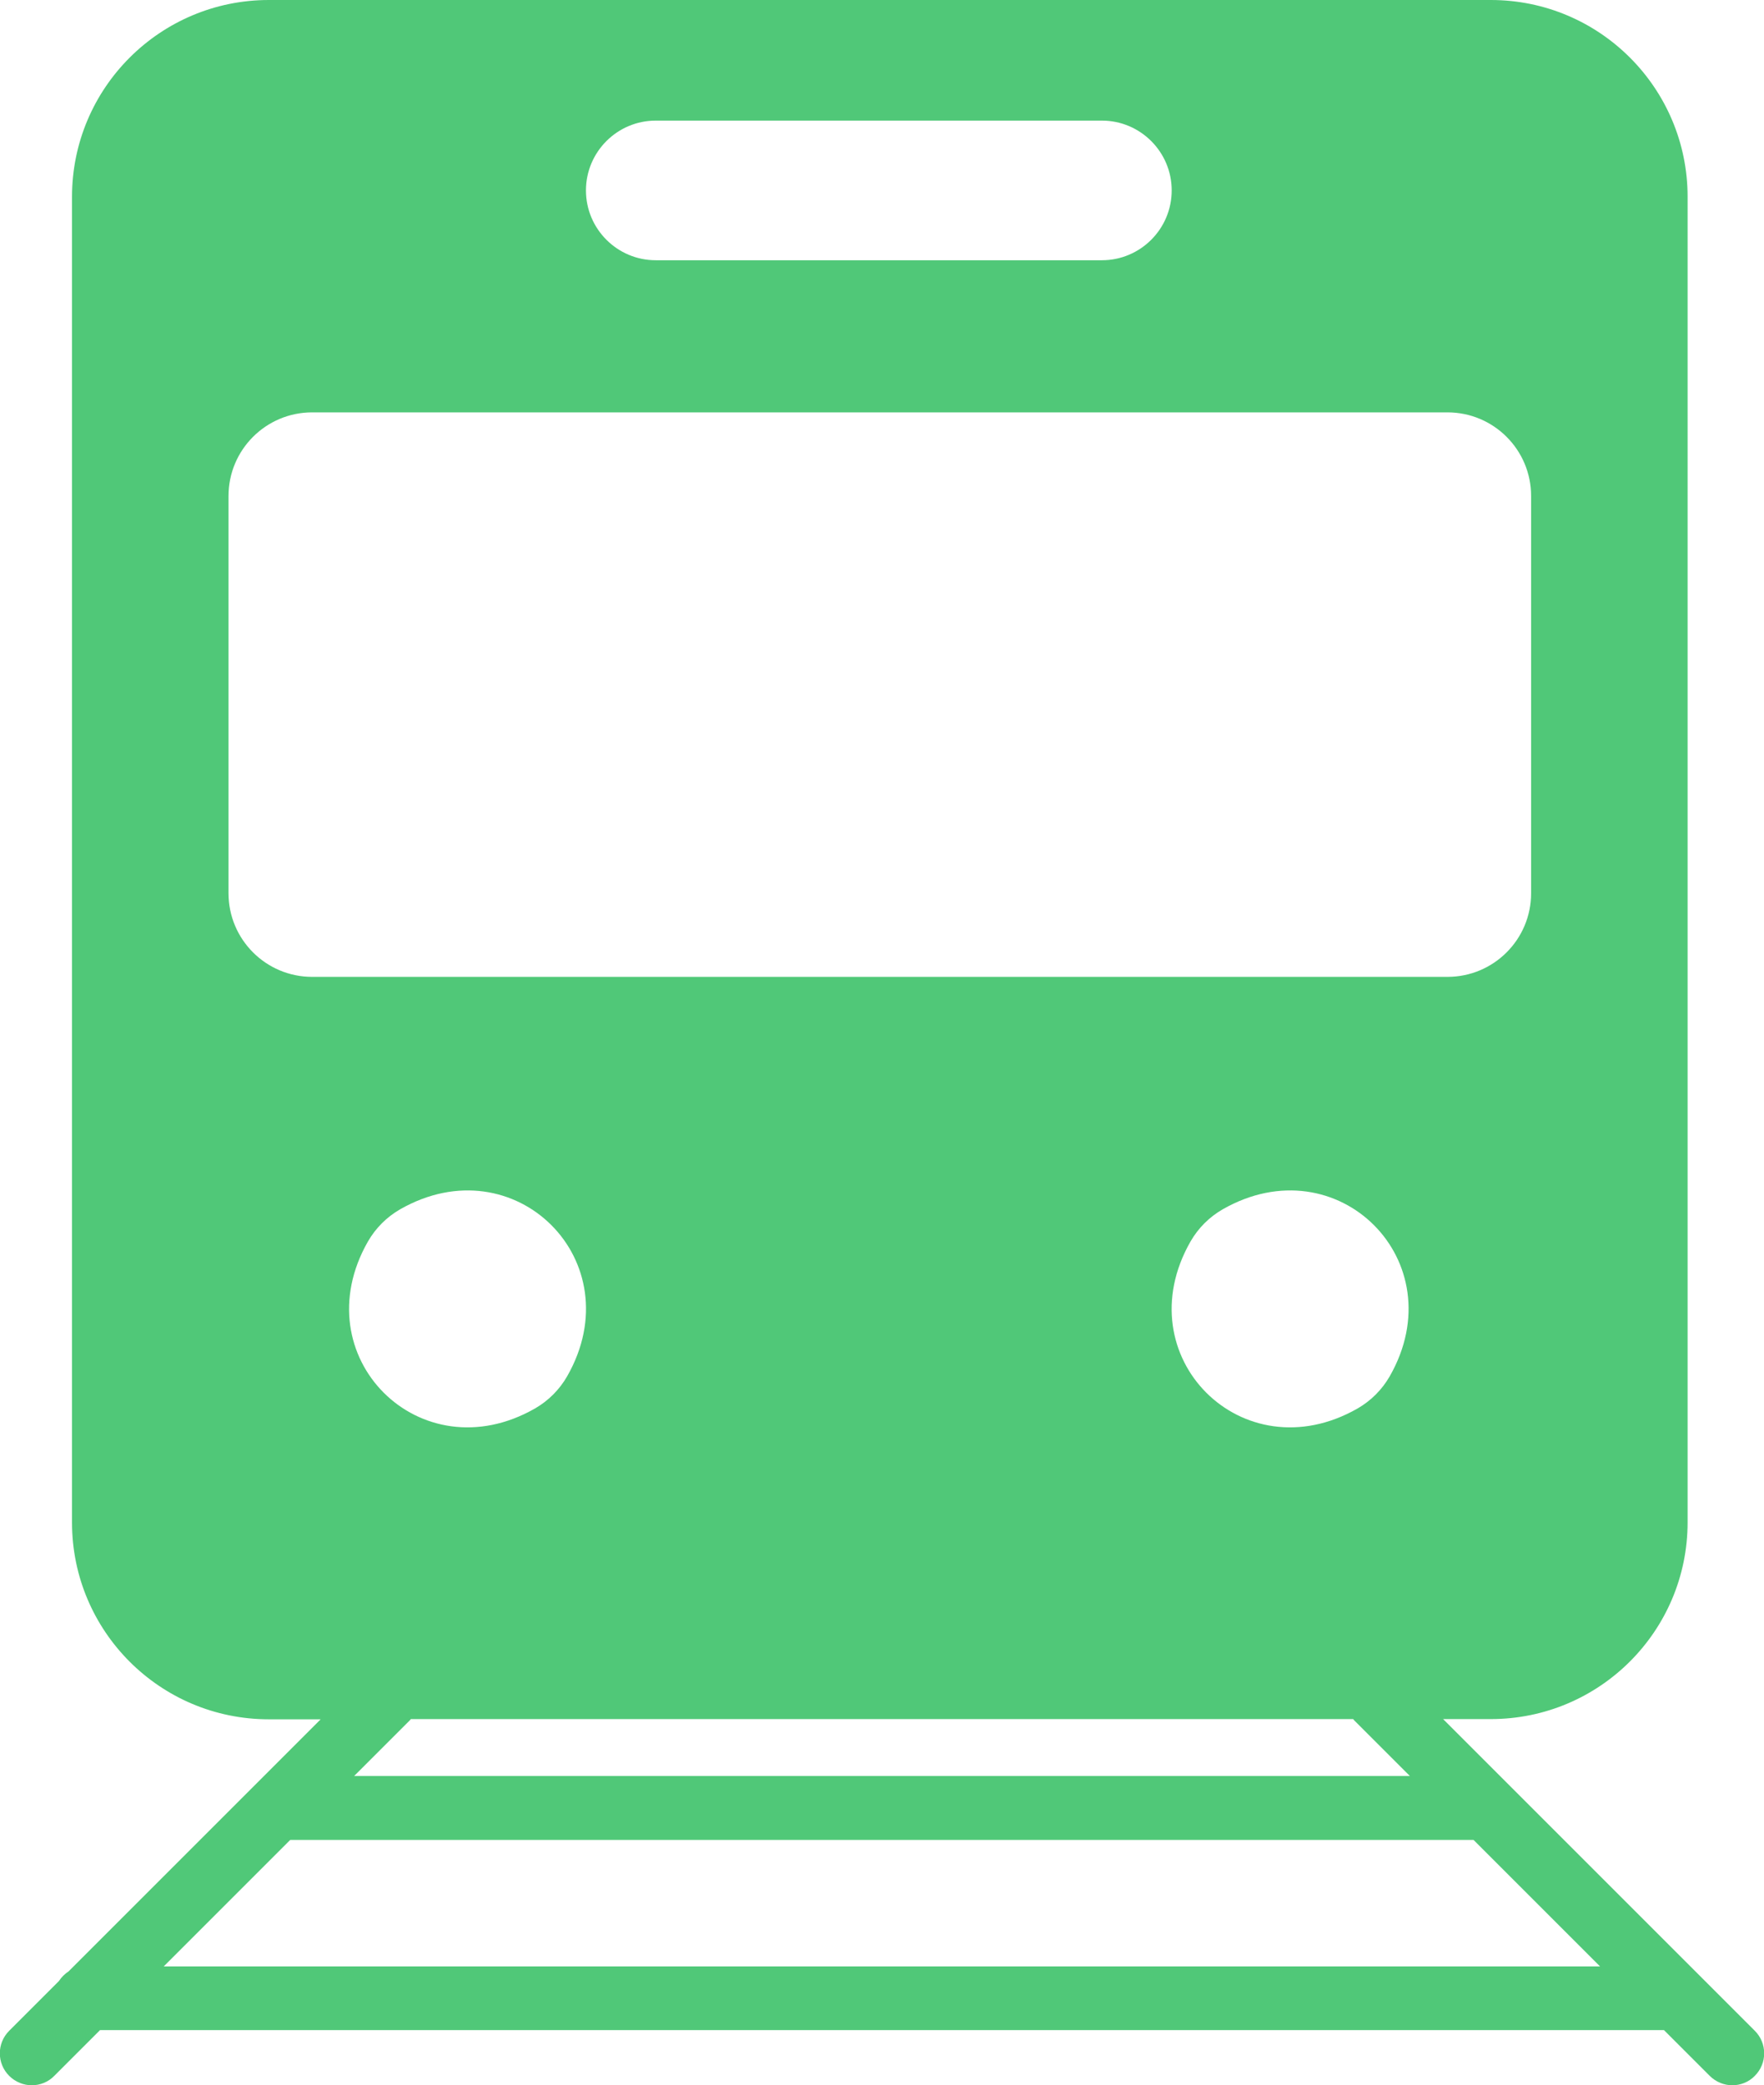 <?xml version="1.0" encoding="UTF-8"?>
<svg id="Ebene_3" data-name="Ebene 3" xmlns="http://www.w3.org/2000/svg" width="80.59" height="95.26" viewBox="0 0 80.59 95.26">
  <defs>
    <style>
      .cls-1 {
        fill: #50c878;
      }
    </style>
  </defs>
  <path class="cls-1" d="M80.16,92.77l-14.23-14.23h2.18c4.96,0,8.99-4.02,8.99-8.99V8.99c0-4.96-4.02-8.99-8.99-8.99H12.28C7.32,0,3.29,4.02,3.29,8.99v60.57c0,4.96,4.02,8.99,8.99,8.99h2.37l-11.52,11.52c-.17.11-.32.26-.44.44l-2.27,2.27c-.57.57-.57,1.49,0,2.06.28.28.66.43,1.03.43s.75-.14,1.03-.43l2.09-2.09h71.45l2.09,2.09c.28.28.66.43,1.03.43s.75-.14,1.03-.43c.57-.57.57-1.49,0-2.06ZM62.02,64.35c-5.25,3-10.63-2.38-7.63-7.63.35-.61.86-1.12,1.47-1.47,5.25-3,10.63,2.38,7.63,7.63-.35.61-.86,1.12-1.47,1.47ZM29.96,5.51h20.38c1.76,0,3.19,1.43,3.19,3.19s-1.43,3.19-3.19,3.19h-20.38c-1.76,0-3.19-1.43-3.19-3.19s1.43-3.19,3.19-3.19ZM10.44,40.81v-18.15c0-2.11,1.71-3.82,3.82-3.82h51.87c2.11,0,3.82,1.71,3.82,3.82v18.15c0,2.11-1.71,3.82-3.82,3.82H14.26c-2.11,0-3.82-1.71-3.82-3.82ZM16.81,56.72c.35-.61.86-1.12,1.47-1.47,5.25-3,10.63,2.38,7.63,7.63-.35.61-.86,1.12-1.47,1.47-5.25,3-10.63-2.38-7.63-7.63ZM61.82,78.54s.03.04.05.06l2.54,2.54H16.18l2.54-2.54s.04-.04.05-.06h43.05ZM7.48,89.84l5.78-5.78h54.06l5.78,5.78H7.48Z"/>
</svg>